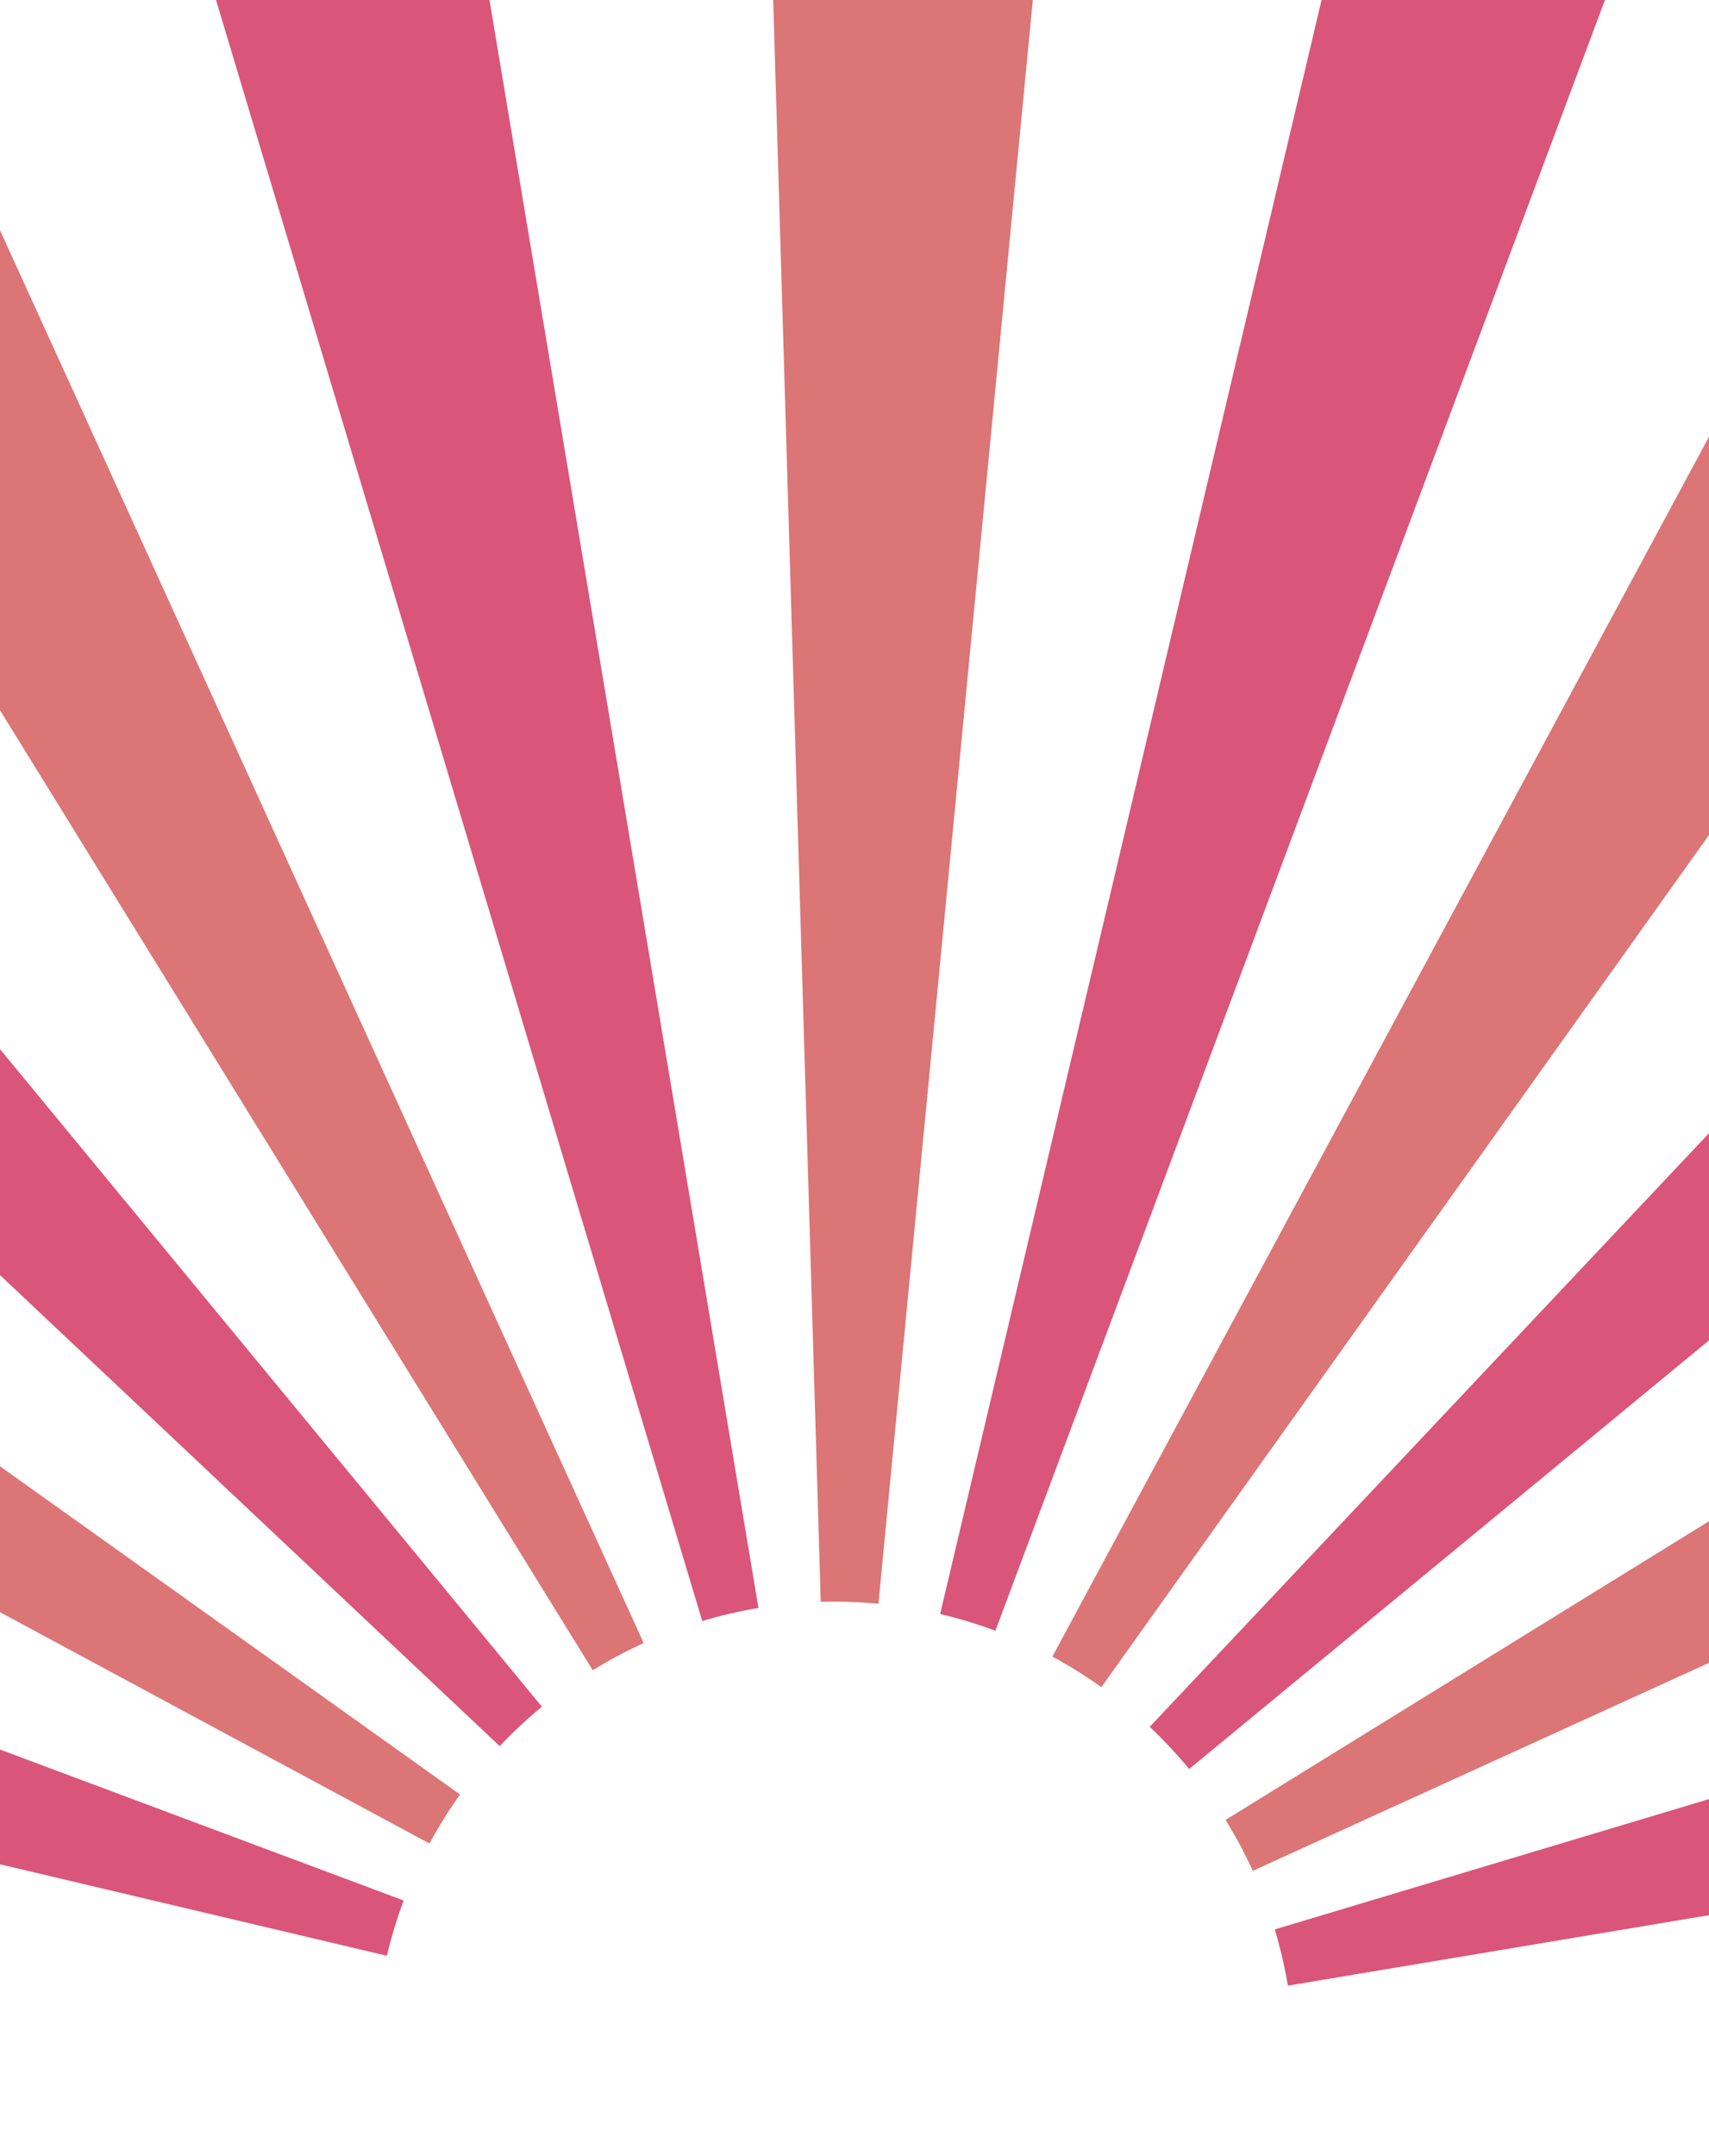 <svg width="402" height="507" viewBox="0 0 402 507" fill="none" xmlns="http://www.w3.org/2000/svg">
<path d="M248.096 -53.51C225.539 -55.682 202.869 -56.434 180.219 -55.762L193.055 376.687C197.585 376.553 202.119 376.703 206.63 377.137L248.096 -53.51Z" fill="#DB7576"/>
<path d="M107.004 -48.583C84.654 -44.843 62.562 -39.702 40.857 -33.19L165.182 381.201C169.523 379.899 173.941 378.871 178.411 378.123L107.004 -48.583Z" fill="#DA557A"/>
<path d="M-28.003 -7.306C-48.623 2.091 -68.632 12.775 -87.912 24.682L139.429 392.776C143.285 390.394 147.287 388.258 151.411 386.378L-28.003 -7.306Z" fill="#DB7576"/>
<path d="M-147.728 67.506C-165.213 81.92 -181.775 97.419 -197.316 113.911L117.548 410.622C120.656 407.323 123.969 404.224 127.466 401.341L-147.728 67.506Z" fill="#DA557A"/>
<path d="M-244.01 170.757C-257.169 189.205 -269.155 208.462 -279.898 228.414L101.031 433.522C103.18 429.532 105.577 425.681 108.209 421.991L-244.01 170.757Z" fill="#DB7576"/>
<path d="M-310.289 295.409C-318.225 316.634 -324.819 338.338 -330.032 360.39L91.004 459.918C92.047 455.507 93.365 451.166 94.953 446.921L-310.289 295.409Z" fill="#DA557A"/>
<path d="M385.653 -21.753C364.428 -29.689 342.724 -36.283 320.672 -41.496L221.144 379.54C225.555 380.583 229.896 381.902 234.141 383.489L385.653 -21.753Z" fill="#DA557A"/>
<path d="M510.305 44.525C491.857 31.366 472.6 19.38 452.648 8.637L247.54 389.567C251.53 391.715 255.382 394.113 259.071 396.745L510.305 44.525Z" fill="#DB7576"/>
<path d="M613.556 140.807C599.142 123.322 583.644 106.76 567.152 91.219L270.441 406.083C273.739 409.191 276.839 412.504 279.722 416.001L613.556 140.807Z" fill="#DA557A"/>
<path d="M688.369 260.532C678.972 239.912 668.288 219.903 656.381 200.623L288.287 427.964C290.668 431.82 292.805 435.822 294.685 439.946L688.369 260.532Z" fill="#DB7576"/>
<path d="M729.646 395.54C725.906 373.19 720.765 351.098 714.253 329.393L299.862 453.718C301.164 458.059 302.192 462.477 302.94 466.947L729.646 395.54Z" fill="#DA557A"/>
</svg>
